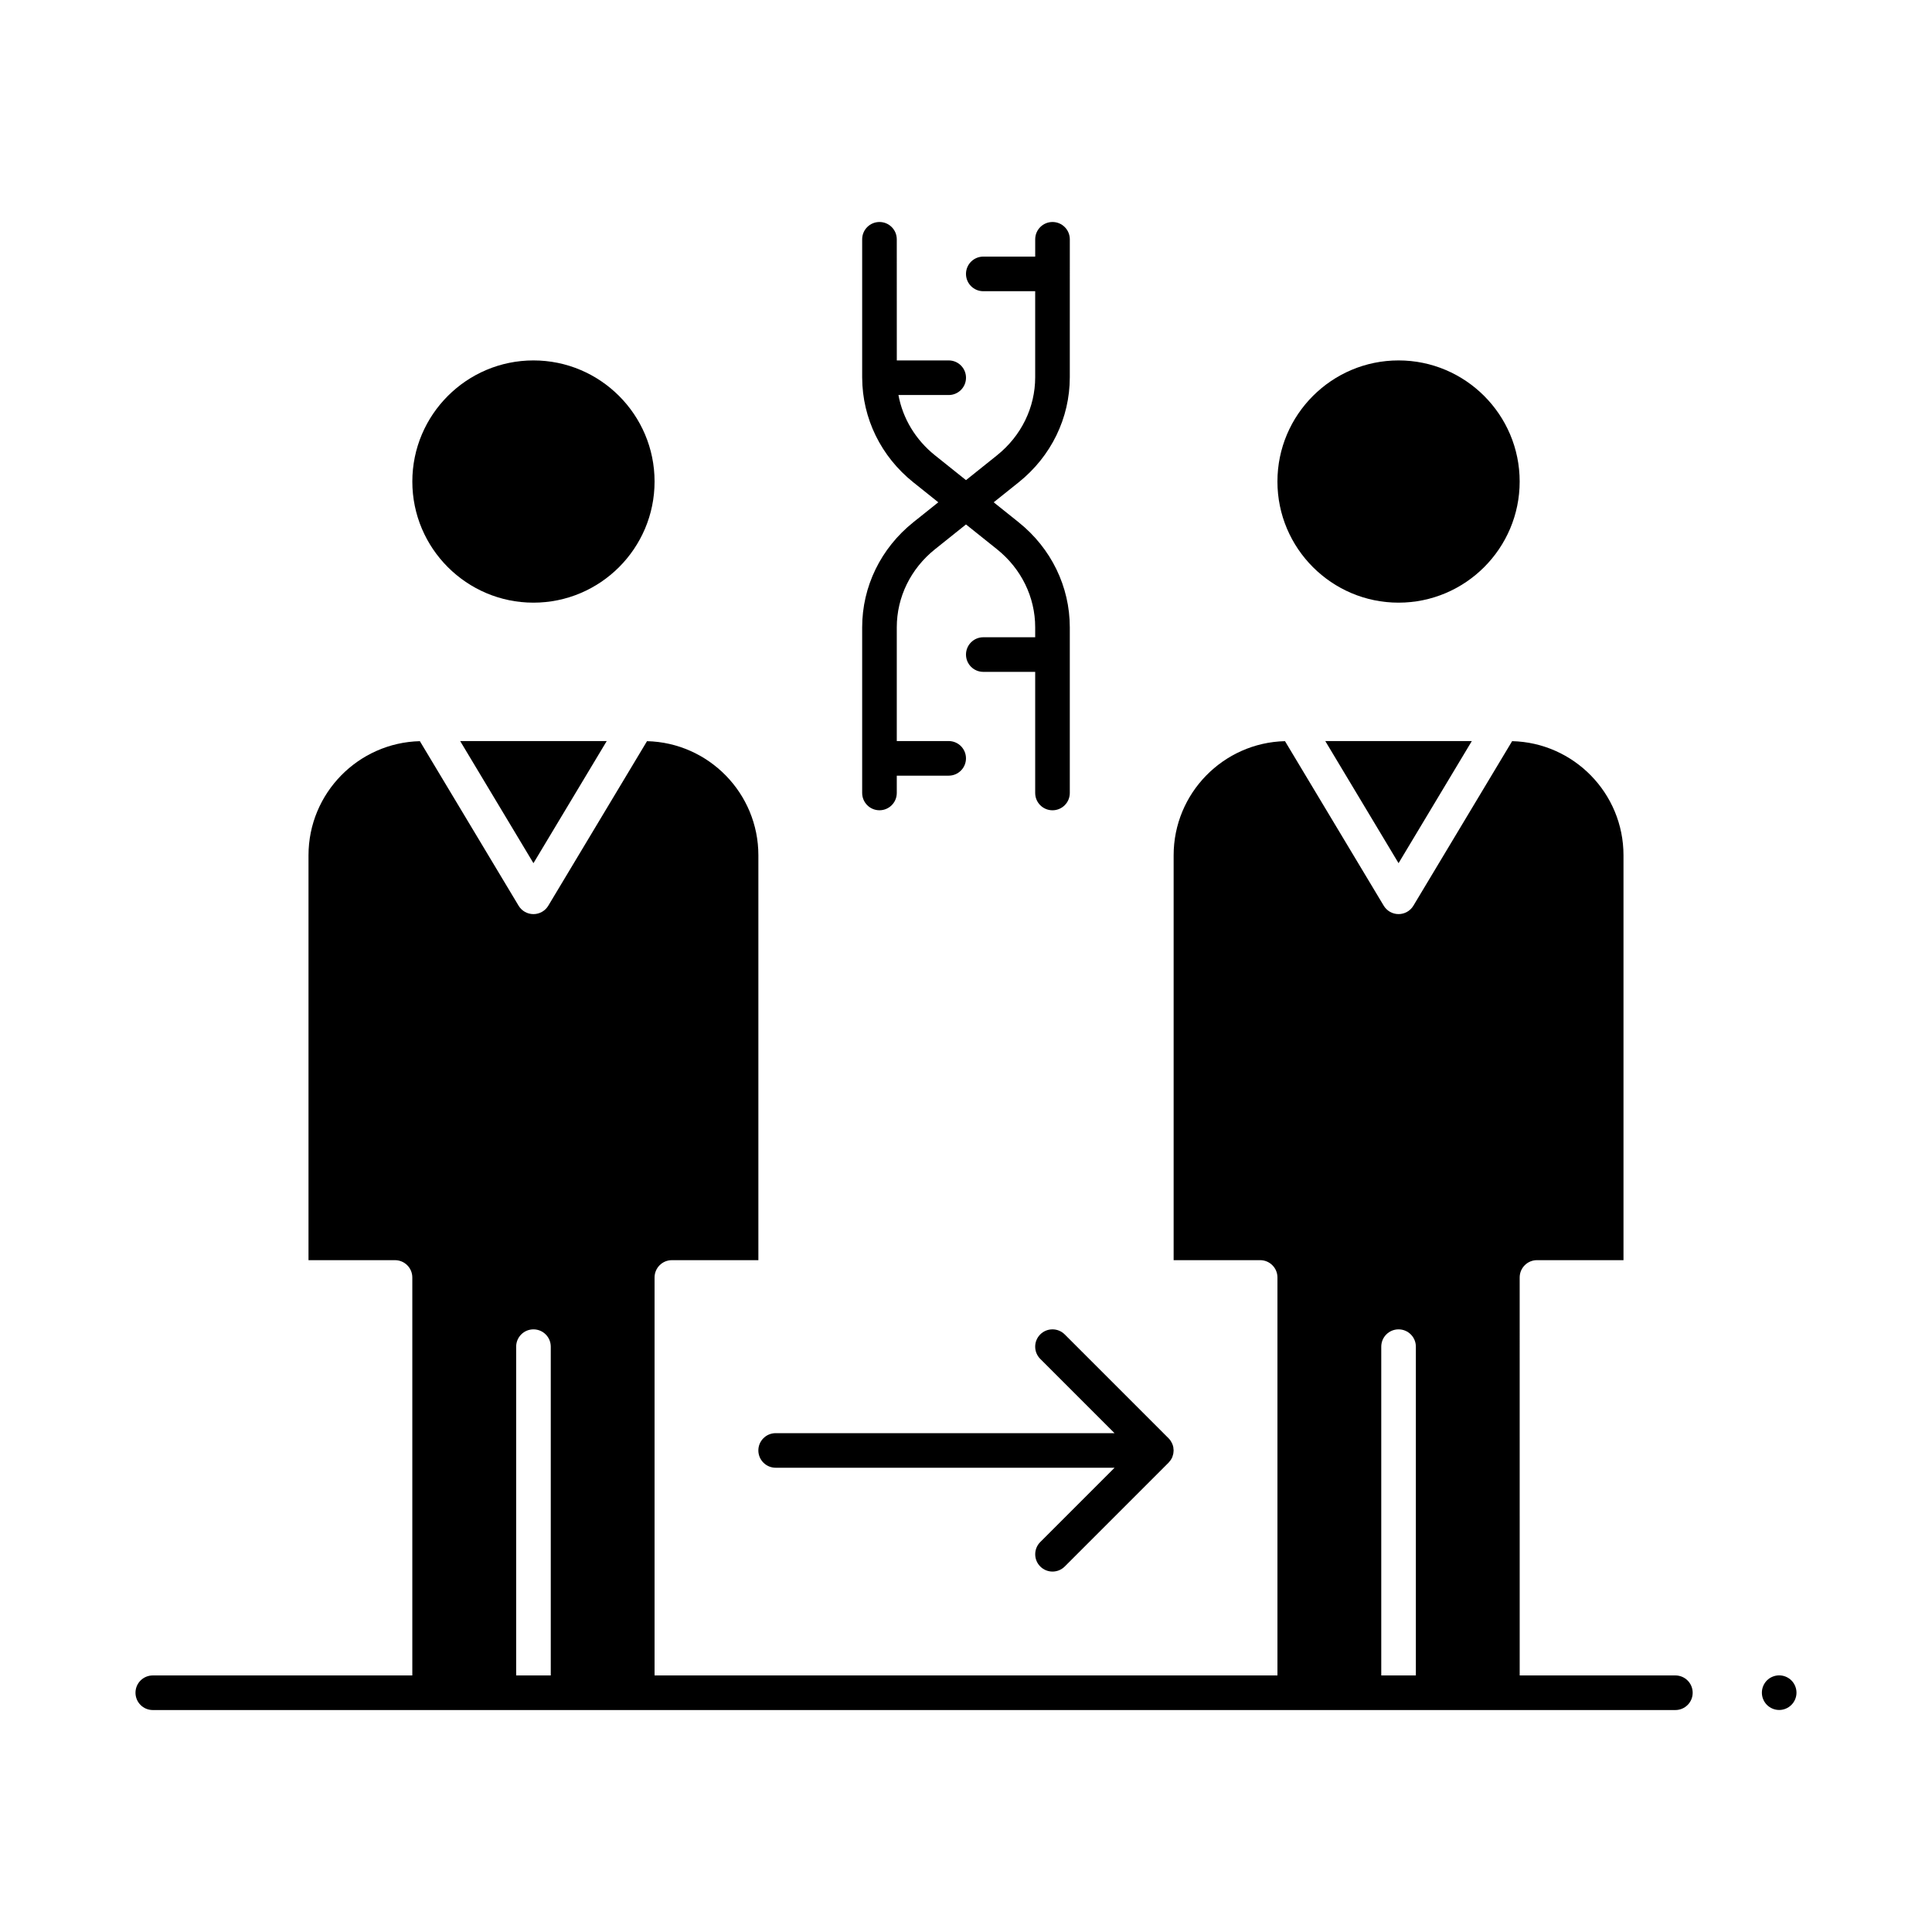 <?xml version="1.0" encoding="UTF-8"?>
<!-- Uploaded to: SVG Repo, www.svgrepo.com, Generator: SVG Repo Mixer Tools -->
<svg fill="#000000" width="800px" height="800px" version="1.1" viewBox="144 144 512 512" xmlns="http://www.w3.org/2000/svg">
 <g>
  <path d="m285.37 372.75 19.414-32.355h-38.828z"/>
  <path d="m514.63 372.75 19.414-32.355h-38.828z"/>
  <path d="m514.63 303.71c17.699 0 32.098-14.398 32.098-32.098s-14.398-32.098-32.098-32.098c-17.699 0-32.098 14.398-32.098 32.098s14.402 32.098 32.098 32.098z"/>
  <path d="m285.37 303.71c17.699 0 32.098-14.398 32.098-32.098s-14.398-32.098-32.098-32.098c-17.699 0-32.098 14.398-32.098 32.098s14.398 32.098 32.098 32.098z"/>
  <path d="m588 588h-41.266l-0.004-105.46c0-2.531 2.051-4.586 4.586-4.586h22.926v-107.3c0-16.434-13.172-29.844-29.512-30.242l-26.164 43.605c-0.828 1.383-2.32 2.227-3.93 2.227-1.609 0-3.106-0.844-3.934-2.227l-26.164-43.605c-16.34 0.402-29.512 13.809-29.512 30.242v107.3h22.926c2.531 0 4.586 2.051 4.586 4.586v105.46l-165.07 0.004v-105.46c0-2.531 2.051-4.586 4.586-4.586h22.926v-107.3c0-16.434-13.172-29.844-29.512-30.242l-26.164 43.605c-0.828 1.383-2.32 2.227-3.934 2.227-1.609 0-3.106-0.844-3.934-2.227l-26.164-43.605c-16.34 0.402-29.512 13.809-29.512 30.242v107.3h22.926c2.531 0 4.586 2.051 4.586 4.586v105.46l-68.777 0.004c-2.531 0-4.586 2.051-4.586 4.586 0 2.531 2.051 4.586 4.586 4.586h403.5c2.531 0 4.586-2.051 4.586-4.586-0.004-2.535-2.055-4.586-4.586-4.586zm-298.04 0h-9.172v-87.121c0-2.531 2.051-4.586 4.586-4.586 2.531 0 4.586 2.051 4.586 4.586zm229.26 0h-9.172v-87.121c0-2.531 2.051-4.586 4.586-4.586 2.531 0 4.586 2.051 4.586 4.586z"/>
  <path d="m618.74 589.33c-0.852-0.852-2.027-1.34-3.238-1.34-1.211 0-2.387 0.484-3.246 1.34-0.852 0.859-1.34 2.035-1.34 3.246s0.484 2.383 1.34 3.238c0.859 0.863 2.043 1.348 3.246 1.348s2.383-0.484 3.238-1.348c0.863-0.852 1.348-2.035 1.348-3.238 0-1.199-0.484-2.383-1.348-3.246z"/>
  <path d="m377.07 358.73c2.531 0 4.586-2.051 4.586-4.586v-4.586h13.754c2.531 0 4.586-2.055 4.586-4.586s-2.051-4.586-4.586-4.586h-13.754v-30.141c0-8 3.688-15.539 10.117-20.684l8.223-6.578 8.223 6.578c6.43 5.144 10.117 12.684 10.117 20.684v2.629l-13.754 0.004c-2.531 0-4.586 2.055-4.586 4.586s2.051 4.586 4.586 4.586h13.754v32.098c0 2.531 2.051 4.586 4.586 4.586 2.531 0 4.586-2.051 4.586-4.586v-43.898c0-10.801-4.941-20.953-13.559-27.844l-6.613-5.289 6.613-5.289c8.617-6.894 13.559-17.043 13.559-27.844l0.004-36.566c0-2.531-2.051-4.586-4.586-4.586-2.531 0-4.586 2.055-4.586 4.586v4.586h-13.758c-2.531 0-4.586 2.055-4.586 4.586s2.051 4.586 4.586 4.586h13.754v22.805c0 8-3.688 15.539-10.117 20.684l-8.219 6.578-8.223-6.578c-5.148-4.121-8.535-9.777-9.68-15.977h13.32c2.531 0 4.586-2.051 4.586-4.586 0-2.531-2.051-4.586-4.586-4.586h-13.754l-0.008-32.098c0-2.531-2.051-4.586-4.586-4.586-2.531 0-4.586 2.055-4.586 4.586v36.562c0 0.031 0.004 0.062 0.004 0.094 0 0.008-0.004 0.02-0.004 0.027 0 0.016 0.004 0.031 0.004 0.047 0.051 10.738 4.981 20.816 13.555 27.676l6.613 5.289-6.613 5.289c-8.617 6.894-13.559 17.043-13.559 27.844v43.898c0.004 2.535 2.055 4.586 4.586 4.586z"/>
  <path d="m349.56 532.97h89.809l-19.684 19.684c-1.789 1.789-1.789 4.695 0 6.484 0.895 0.895 2.07 1.344 3.242 1.344s2.348-0.449 3.242-1.344l27.512-27.512c0.031-0.031 0.055-0.07 0.082-0.102 0.148-0.156 0.285-0.32 0.41-0.5 0.043-0.062 0.09-0.121 0.133-0.188 0.141-0.219 0.27-0.453 0.371-0.699 0-0.004 0.004-0.008 0.004-0.012 0.02-0.047 0.027-0.09 0.043-0.137 0.078-0.211 0.145-0.422 0.188-0.637 0.02-0.082 0.031-0.168 0.043-0.25 0.031-0.191 0.047-0.379 0.055-0.57 0.004-0.082 0.008-0.16 0.004-0.238-0.004-0.242-0.027-0.484-0.07-0.723-0.004-0.023-0.004-0.047-0.008-0.07-0.051-0.258-0.129-0.508-0.223-0.754-0.031-0.078-0.066-0.148-0.102-0.227-0.078-0.18-0.168-0.348-0.273-0.516-0.043-0.074-0.086-0.145-0.137-0.215-0.156-0.227-0.328-0.445-0.527-0.641l-27.512-27.512c-1.789-1.789-4.695-1.789-6.484 0-1.789 1.789-1.789 4.695 0 6.484l19.684 19.684h-89.805c-2.531 0-4.586 2.051-4.586 4.586 0.008 2.523 2.059 4.578 4.59 4.578z"/>
 </g>
</svg>